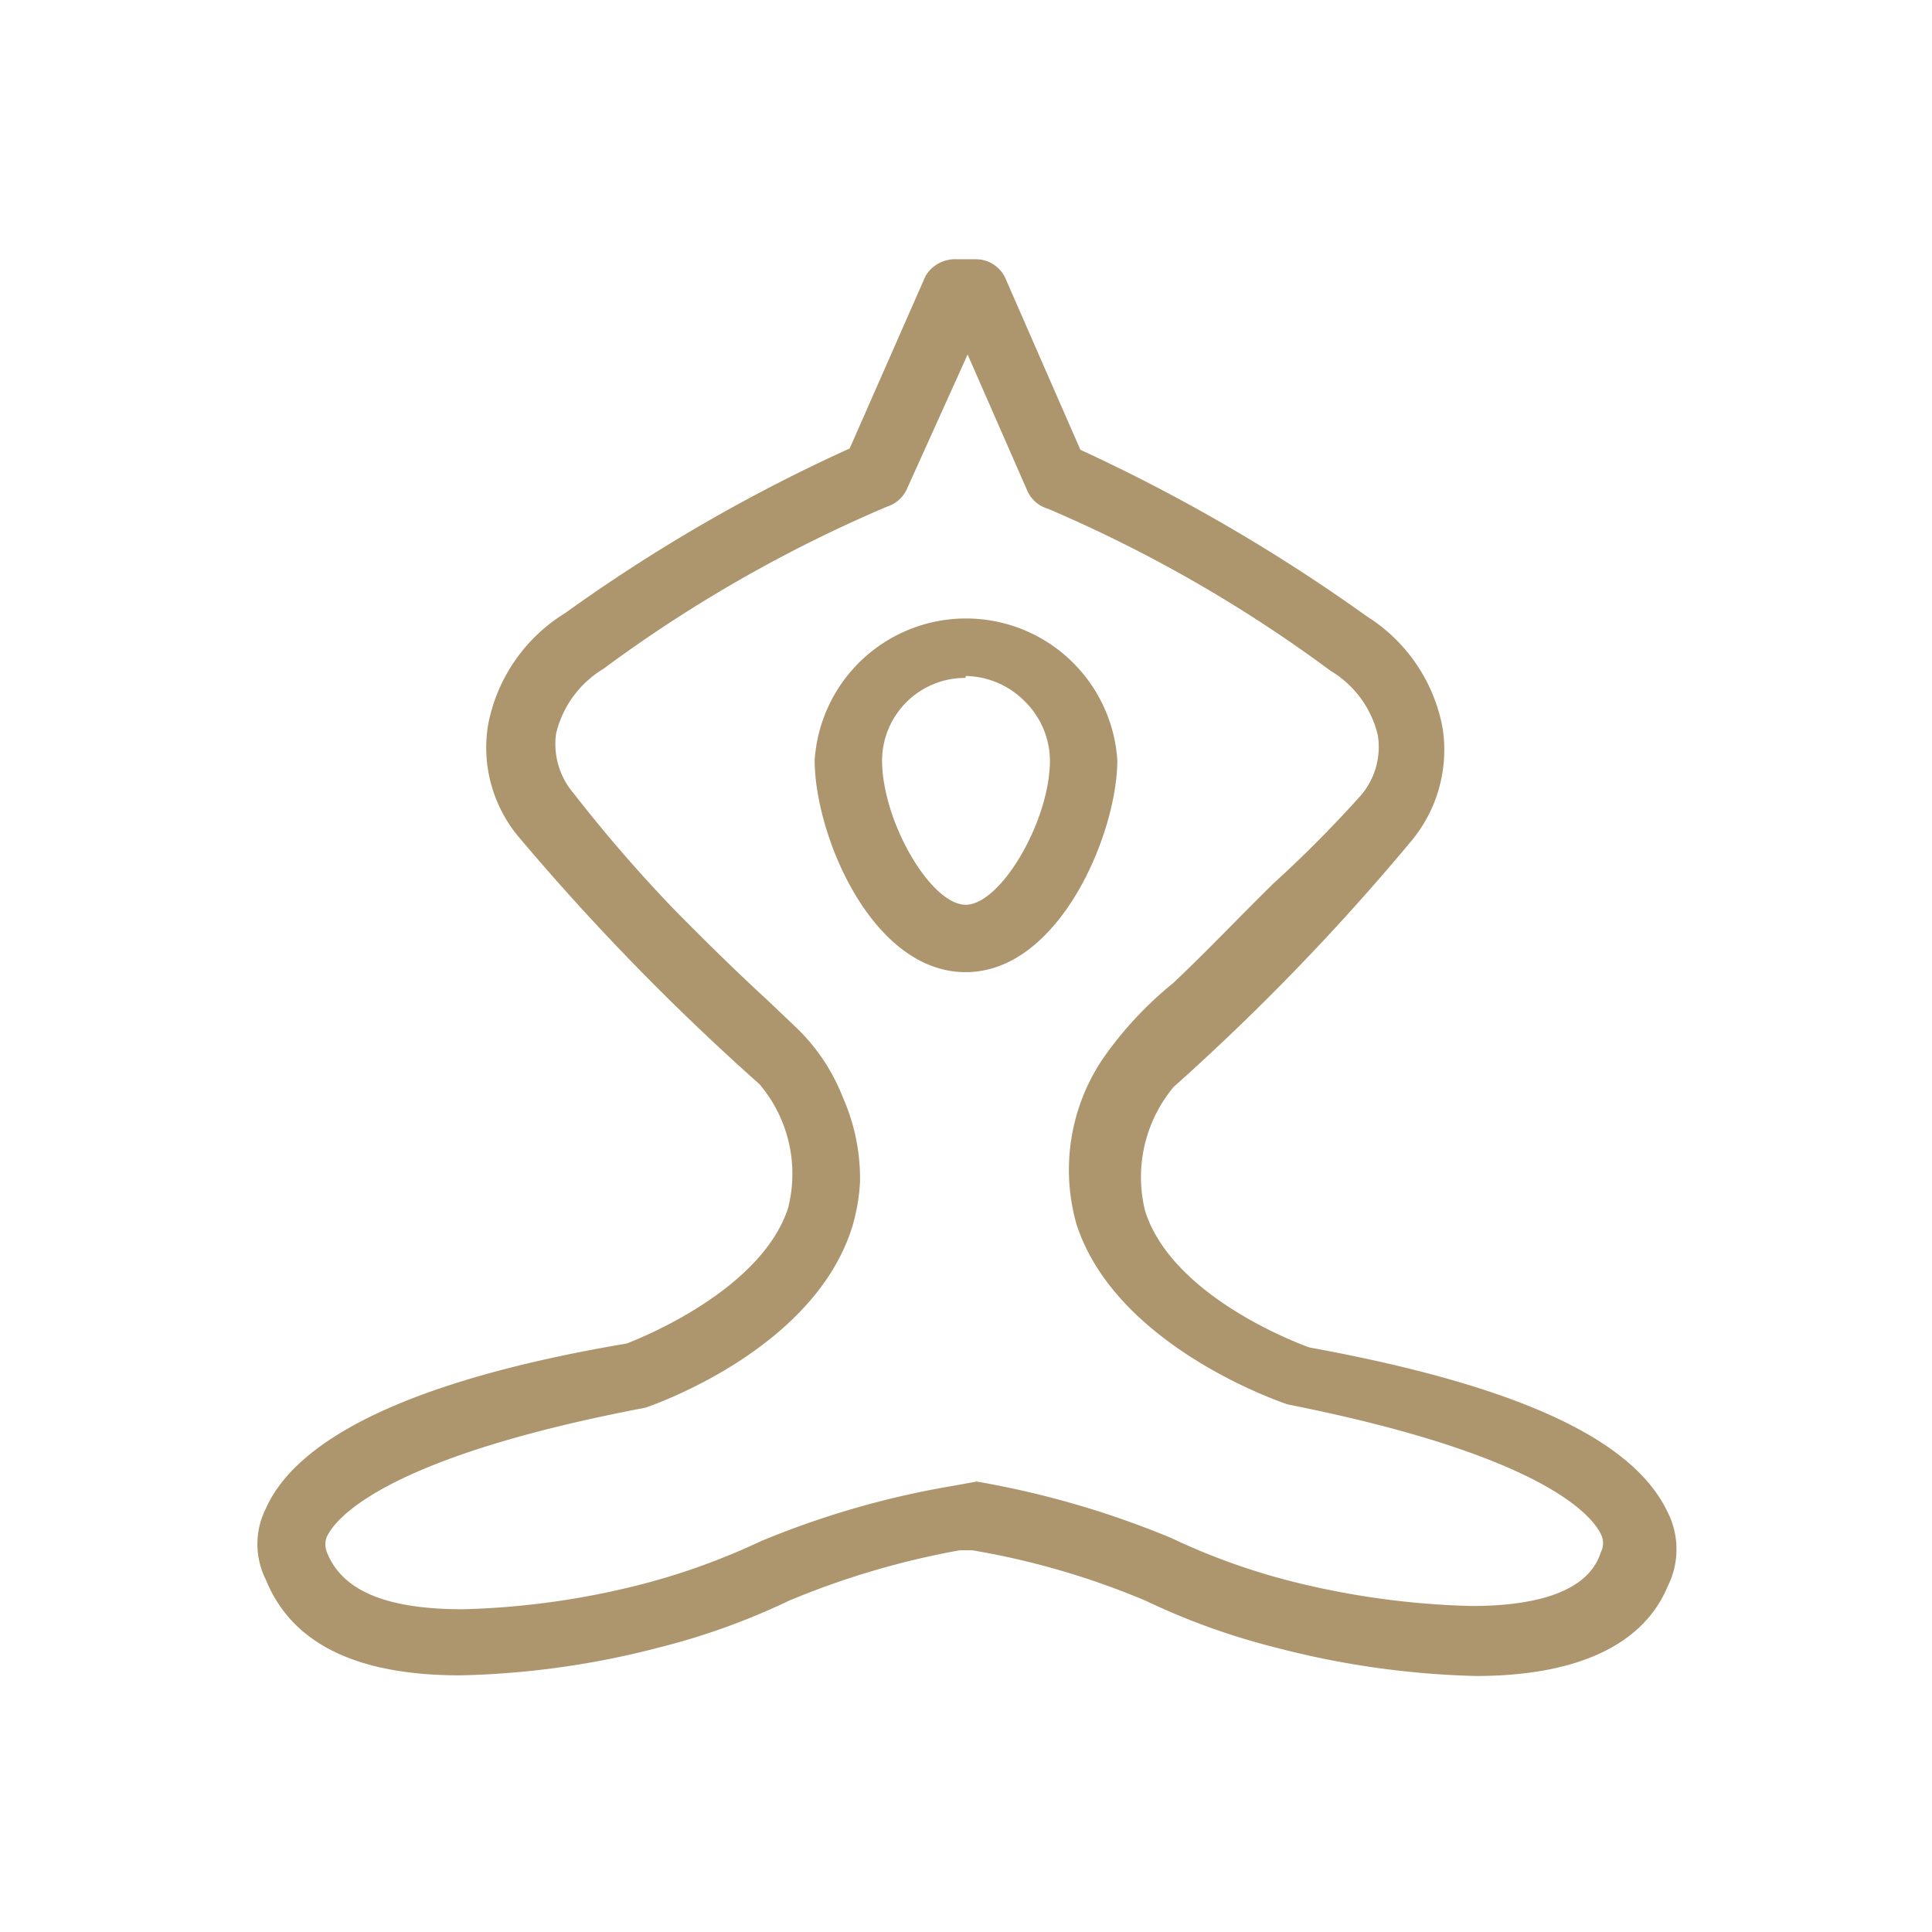 <svg xmlns="http://www.w3.org/2000/svg" viewBox="0 0 29.81 29.81"><defs><style>.cls-1{fill:#ad966d;}.cls-2{fill:none;}</style></defs><g id="Layer_2" data-name="Layer 2"><g id="Layer_1-2" data-name="Layer 1"><path class="cls-1" d="M22.77,25.86a13.44,13.44,0,0,1-3.09-.44,10.71,10.71,0,0,1-2-.72A12,12,0,0,0,15,23.92h-.19a12.6,12.6,0,0,0-2.64.78,10.63,10.63,0,0,1-2,.72,13.21,13.21,0,0,1-3.07.43c-1.6,0-2.6-.49-3-1.48a1.22,1.22,0,0,1,0-1.09c.49-1.11,2.31-2,5.57-2.55.36-.14,2.09-.87,2.49-2.09a2.14,2.14,0,0,0-.44-1.91A37.2,37.2,0,0,1,8,12.91a2.15,2.15,0,0,1-.47-1.72A2.59,2.59,0,0,1,8.72,9.46a25.65,25.65,0,0,1,4.39-2.54l1.17-2.66A.53.53,0,0,1,14.76,4h.29a.5.5,0,0,1,.47.31l1.15,2.63a27,27,0,0,1,4.42,2.57,2.59,2.59,0,0,1,1.17,1.73,2.2,2.2,0,0,1-.47,1.72,35.82,35.82,0,0,1-3.68,3.81,2.17,2.17,0,0,0-.44,1.92c.44,1.37,2.51,2.09,2.53,2.1,3.23.59,5,1.42,5.53,2.54a1.27,1.27,0,0,1,0,1.15C25.36,25.37,24.35,25.86,22.77,25.86Zm-7.7-3a14,14,0,0,1,3,.87,10.2,10.2,0,0,0,1.82.66,12.63,12.63,0,0,0,2.81.39c1.14,0,1.83-.28,2-.83a.3.3,0,0,0,0-.28c-.13-.27-.85-1.21-4.83-2,0,0-2.64-.86-3.26-2.78a3.07,3.07,0,0,1,.39-2.53,5.64,5.64,0,0,1,1.1-1.19c.53-.5,1-1,1.55-1.54A18.81,18.81,0,0,0,21,12.27a1.15,1.15,0,0,0,.26-.92,1.58,1.58,0,0,0-.73-1,21.47,21.47,0,0,0-4.36-2.5.5.5,0,0,1-.32-.28l-.92-2.1L14,7.53a.51.51,0,0,1-.32.29,21.46,21.46,0,0,0-4.37,2.5,1.6,1.6,0,0,0-.73,1,1.17,1.17,0,0,0,.27.92A22.79,22.79,0,0,0,10.37,14c.48.49,1,1,1.48,1.44l.42.4A3,3,0,0,1,13,16.92a3.11,3.11,0,0,1,.27,1.31,2.94,2.94,0,0,1-.13.73c-.59,1.82-2.92,2.67-3.18,2.76-4,.76-4.79,1.7-4.92,2a.32.32,0,0,0,0,.22c.23.6.91.89,2.1.89a12.33,12.33,0,0,0,2.78-.39,10.48,10.48,0,0,0,1.82-.66,13.58,13.58,0,0,1,3-.86Z"/><path class="cls-1" d="M14.9,15c-1.45,0-2.33-2.12-2.33-3.27a2.34,2.34,0,0,1,4.67,0C17.24,12.85,16.35,15,14.9,15Zm0-4.54a1.28,1.28,0,0,0-1.29,1.27c0,.94.75,2.23,1.29,2.23s1.3-1.29,1.3-2.23a1.29,1.29,0,0,0-.38-.9A1.31,1.31,0,0,0,14.9,10.43Z"/><rect class="cls-2" width="29.81" height="29.81"/></g></g></svg>